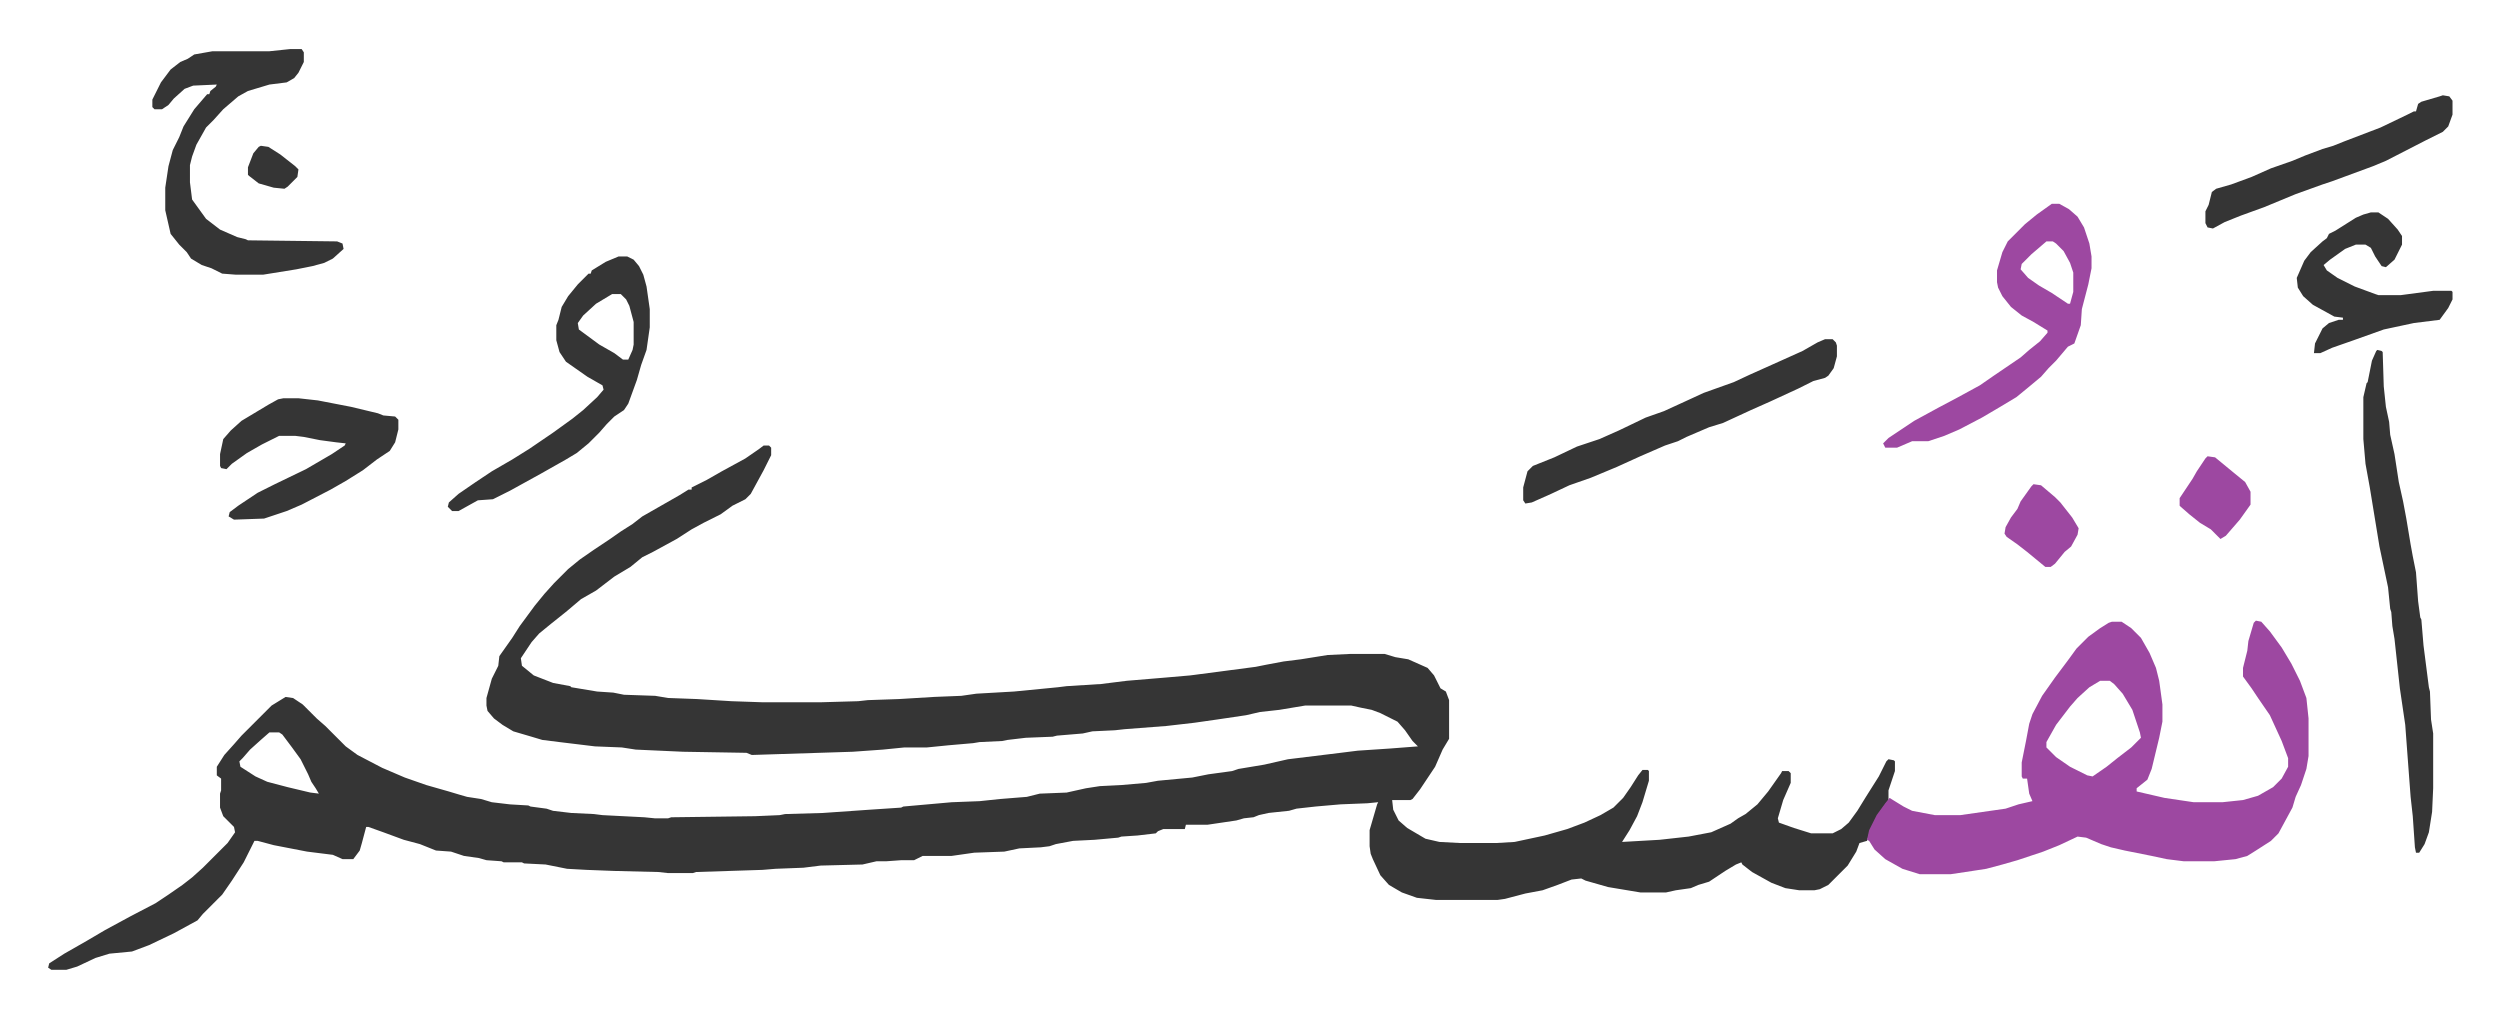 <svg xmlns="http://www.w3.org/2000/svg" viewBox="-44.8 180.3 2327 947">
    <path fill="#353535" id="rule_normal" d="M666 595h5l2 2v7l-7 14-12 22-5 5-12 6-11 8-16 8-11 6-14 9-22 12-10 5-11 9-15 9-17 13-14 8-13 11-15 12-11 9-7 8-10 15 1 7 11 9 18 7 16 3 1 1 24 4 15 1 10 2 29 1 12 2 27 1 32 2 29 1h54l35-1 9-1 29-1 33-2 25-1 14-2 35-2 41-4 8-1 32-2 24-3 36-3 23-2 61-8 10-2 16-3 16-2 25-4 21-1h32l10 3 12 2 18 8 6 7 6 12 5 3 3 8v36l-6 10-7 16-14 21-7 9-2 1h-17l1 9 5 10 8 7 17 10 13 3 19 1h34l17-1 28-6 21-6 16-6 15-7 12-7 9-9 7-10 7-11 4-5h5l1 1v9l-6 20-5 13-7 13-7 11 35-2 27-3 21-4 18-8 7-5 7-4 11-9 10-12 12-17 1-2h6l2 2v9l-7 16-5 17 1 4 14 5 16 5h20l8-4 7-6 8-11 8-13 12-19 7-14 2-2 5 1 1 1v9l-6 18v9l-10 14-7 14-3 10-7 2-3 8-8 13-18 18-8 4-5 1h-14l-13-2-13-5-18-10-9-7-1-2-5 2-10 6-15 10-10 3-7 3-14 2-9 2h-24l-30-5-21-6-4-2-9 1-13 5-14 5-16 3-19 5-7 1h-57l-18-2-14-5-12-7-8-9-7-15-2-5-1-7v-15l7-24 1-2-10 1-25 1-23 2-18 2-7 2-19 2-9 2-5 2-9 1-7 2-27 4h-20l-1 4h-20l-5 2-2 2-17 2-15 1-3 1-22 2-20 1-16 3-6 2-8 1-20 1-14 3-28 1-21 3h-27l-8 4h-12l-14 1h-9l-13 3-39 1-16 2-26 1-12 1-62 2-3 1h-23l-9-1-41-1-26-1-18-1-20-4-20-1-2-1h-17l-2-1-14-1-7-2-14-2-12-4-14-1-15-6-15-4-19-7-14-5h-2l-4 15-2 7-6 8h-10l-9-4-24-3-31-6-15-4h-3l-4 8-6 12-11 17-9 13-18 18-5 6-22 12-23 11-16 6-21 2-13 4-17 8-10 3H3l-3-2 1-4 14-9 21-12 17-10 24-13 23-12 12-8 13-9 9-7 10-9 23-23 7-10-1-5-10-10-3-8v-13l1-3v-11l-4-3v-8l7-11 9-10 7-8 9-9 5-5 14-14 13-8 7 1 9 6 13 13 8 7 19 19 11 8 23 12 7 3 14 6 20 7 21 6 10 3 7 2 13 2 10 3 17 2 17 1 2 1 15 2 6 2 17 2 21 1 8 1 39 2 10 1h12l3-1 78-1 23-1 5-1 35-1 43-3 30-2 2-1 45-4 26-1 19-2 25-2 12-3 25-1 18-4 13-2 20-1 23-2 11-2 32-3 15-3 22-3 6-2 24-4 22-5 49-6 16-2 30-2 26-2-5-5-7-10-7-8-16-8-8-3-10-2-9-2h-43l-24 4-18 2-13 3-27 4-21 3-26 3-39 3-9 1-21 1-9 2-24 2-4 1-25 1-17 2-5 1-21 1-6 1-23 2-20 2h-21l-20 2-28 2-94 3-5-2-59-1-44-2-13-2-25-1-33-4-16-2-10-3-17-5-10-6-8-6-6-7-1-5v-7l5-18 6-12 1-9 12-17 7-11 14-19 9-11 9-10 13-13 11-9 13-9 15-10 10-7 11-7 9-7 21-12 14-8 8-5h3v-2l14-7 14-8 22-12 13-9zM206 862l-8 7-10 9-7 8-3 3 1 5 14 9 11 5 19 5 21 5 8 1-3-5-4-6-3-7-7-14-8-11-9-12-3-2z"/>
    <path fill="#9d48a1" id="rule_ikhfa" d="m2055 758 5 1 8 9 11 15 9 15 8 16 6 16 2 19v35l-2 12-5 15-5 11-3 10-13 24-7 7-14 9-8 5-11 3-20 2h-28l-16-2-14-3-25-5-13-3-9-3-14-6-8-1-17 8-15 6-24 8-14 4-15 4-13 2-20 3h-29l-16-5-16-9-10-9-5-8-2-1 2-9 7-14 8-11 4-5 13 8 8 4 21 4h24l42-6 12-4 13-3-3-7-2-14h-4l-1-2v-13l4-20 3-16 3-9 9-17 12-17 12-16 8-11 11-11 11-8 8-5 3-1h9l9 6 9 9 8 14 6 14 3 12 3 22v16l-3 15-7 29-4 10-10 8v3l26 6 27 4h27l19-2 14-4 14-8 8-8 6-11v-8l-6-16-11-24-11-16-6-9-8-11v-8l4-16 1-9 5-17zm-145 56-10 6-11 10-7 8-13 17-9 16v5l9 9 13 9 16 8 5 1 13-9 10-8 13-10 9-9-1-5-3-9-4-12-9-15-8-9-4-3z"/>
    <path fill="#353535" id="rule_normal" d="M225 226h11l2 3v9l-5 10-4 5-7 4-16 2-20 6-9 5-14 12-9 10-7 7-9 16-4 11-2 8v16l2 16 13 18 13 10 16 7 8 2 2 1 83 1 5 2 1 5-10 9-8 4-11 3-15 3-31 5h-25l-13-1-10-5-9-3-10-6-4-6-7-7-8-10-5-22v-21l3-20 4-15 6-12 4-10 10-16 12-14h2l1-3 5-4 1-2-22 1-8 3-10 9-5 6-6 4h-7l-2-2v-7l8-16 9-12 9-7 7-3 6-4 17-3h53zm1943 280 4 1 1 1 1 32 2 19 3 14 1 12 4 18 4 26 4 18 3 16 4 24 2 11 3 15 2 27 2 15 1 2 2 24 5 39 1 4 1 26 2 13v51l-1 22-3 19-4 11-5 8h-3l-1-5-2-29-2-18-3-40-2-27-5-34-5-46-2-12-1-13-1-3-2-20-8-38-9-55-4-22-2-23v-39l3-13 1-1 4-20 4-9z"/>
    <path fill="#9d48a1" id="rule_ikhfa" d="M1865 370h7l9 5 8 7 6 10 5 15 2 12v11l-3 15-6 23-1 15-6 17-6 3-11 13-7 7-7 8-12 10-11 9-15 9-17 10-21 11-14 6-15 5h-15l-14 6h-11l-2-4 5-5 24-16 22-12 17-9 22-12 13-9 25-17 8-7 10-8 7-8v-2l-13-8-11-6-10-8-8-10-4-8-1-5v-11l5-17 5-10 16-16 11-9zm-5 35-14 12-9 9-1 5 7 8 10 7 12 7 15 10h2l3-11v-18l-3-9-6-11-7-7-3-2z"/>
    <path fill="#353535" id="rule_normal" d="M531 419h8l6 3 5 6 4 8 3 11 3 21v17l-3 21-5 14-4 14-8 22-4 6-9 6-7 7-7 8-10 10-11 9-10 6-23 13-29 16-16 8-14 1-18 10h-6l-4-4 1-4 9-8 16-11 15-10 19-11 16-10 22-15 18-13 10-8 13-12 6-7-1-4-14-8-20-14-6-9-3-11v-14l2-5 3-12 6-10 9-11 10-10h2l1-3 13-8zm-6 35-15 9-12 11-5 7 1 6 19 14 14 8 8 6h5l4-9 1-5v-21l-4-15-3-6-5-5zm1129 42h7l3 3 1 3v10l-3 11-5 7-3 2-11 3-14 7-26 12-18 8-26 12-13 4-21 9-8 4-12 4-23 10-22 10-24 10-20 7-17 8-18 8-6 1-2-3v-12l4-15 5-5 20-8 21-10 21-7 18-8 25-12 17-6 24-11 13-6 28-10 15-7 29-13 20-9 14-8zM219 551h14l18 2 31 6 25 6 5 2 11 1 3 3v9l-3 12-5 8-12 8-13 10-16 10-14 8-27 14-14 6-15 5-6 2-28 1-5-3 1-4 8-6 18-12 16-8 29-14 24-14 12-8 1-2-9-1-15-2-15-3-8-1h-15l-16 8-14 8-14 10-5 5-5-1-1-2v-11l3-14 7-8 10-9 25-15 9-5zm1943-173h7l9 6 9 10 4 6v8l-7 14-8 7-4-1-6-9-4-8-5-3h-9l-10 4-14 10-6 5 3 5 10 7 16 8 19 7 3 1h21l30-4h17l1 1v7l-4 8-8 11-24 3-28 6-28 10-20 7-11 5h-6l1-9 7-14 6-5 9-3h4v-2l-8-1-20-11-9-8-5-8-1-9 7-16 6-8 11-10 4-3 2-4 6-3 19-12 7-3zm67-109 6 1 3 4v13l-4 11-5 5-16 8-37 19-12 5-19 7-19 7-9 3-25 9-29 12-22 8-15 6-11 6-5-1-2-4v-11l3-6 3-12 4-3 14-4 19-7 18-8 20-7 12-5 16-6 10-3 10-4 34-13 25-12 6-3h2l2-7 3-2 17-5z"/>
    <path fill="#9d48a1" id="rule_ikhfa" d="m1848 631 7 1 13 11 5 5 11 14 6 10-1 6-6 11-6 5-9 11-4 3h-5l-17-14-9-7-10-7-2-3 1-6 5-9 6-8 3-7 10-14zm162-26 7 1 17 14 11 9 5 9v12l-10 14-13 15-5 3-5-5-4-4-10-6-10-8-8-7-1-1v-7l12-18 4-7 8-12z"/>
    <path fill="#353535" id="rule_normal" d="m198 316 7 1 11 7 14 11 3 3-1 7-9 9-3 2-10-1-14-4-9-7-1-1v-7l5-13 5-6z"/>
</svg>
